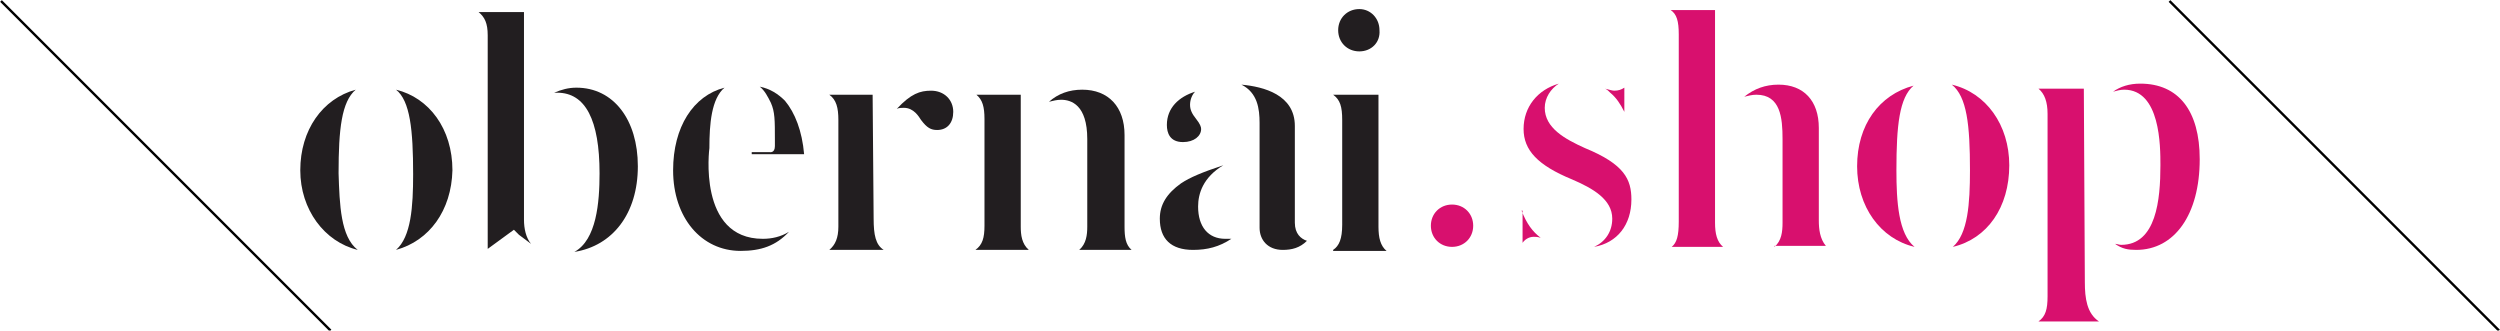 <?xml version="1.0" encoding="utf-8"?>
<!-- Generator: Adobe Illustrator 24.1.2, SVG Export Plug-In . SVG Version: 6.00 Build 0)  -->
<svg version="1.1" id="Calque_1" xmlns="http://www.w3.org/2000/svg" xmlns:xlink="http://www.w3.org/1999/xlink" x="0px" y="0px"
	 viewBox="0 0 248.1 32.8" style="enable-background:new 0 0 248.1 32.8;" xml:space="preserve">
<style type="text/css">
	.st0{fill:none;stroke:#000000;stroke-width:0.24;stroke-miterlimit:10;}
	.st1{fill:#221E20;}
	.st2{fill:#D8106E;}
</style>
<line class="st0" x1="215.3" y1="0.1" x2="248" y2="32.8"/>
<line class="st0" x1="0.1" y1="0.1" x2="32.8" y2="32.8"/>
<g>
	<g>
		<path class="st1" d="M132.3,24.8c0.6-0.4,0.9-1.1,0.9-2.5V11.9c0-1.3-0.2-2-0.9-2.5h4.5v13.1c0,1.1,0.2,1.9,0.8,2.4H132.3z
			 M134.9,5.1c-1.2,0-2.1-0.9-2.1-2.1c0-1.2,0.9-2.1,2.1-2.1c1.1,0,2,0.9,2,2.1C137,4.2,136.1,5.1,134.9,5.1z"/>
		<path class="st1" d="M107.1,24.8c0.7-0.6,0.8-1.5,0.8-2.3v-8.7c0-3.4-1.6-3.9-2.6-3.9c-0.4,0-0.8,0.1-1.2,0.2
			c0.9-0.8,2-1.2,3.3-1.2c2.6,0,4.2,1.7,4.2,4.5v9.1c0,1,0.1,1.8,0.7,2.3H107.1z M96.8,24.8c0.7-0.5,0.9-1.2,0.9-2.4V11.8
			c0-1.2-0.2-1.9-0.8-2.4h4.4l0,13.1c0,0.8,0.1,1.7,0.8,2.3H96.8z"/>
		<path class="st1" d="M35.5,24.8c-3.3-0.8-5.7-4-5.7-7.9c0-4,2.2-7.1,5.5-8c-1.4,1.2-1.7,3.9-1.7,8.3
			C33.7,20.3,33.8,23.5,35.5,24.8z M39.3,24.8c1.5-1.3,1.7-4.3,1.7-7.5c0-4.4-0.3-7.3-1.7-8.4c3.3,0.8,5.6,3.9,5.6,8
			C44.8,20.9,42.6,23.9,39.3,24.8z"/>
		<path class="st1" d="M82.3,24.8c0.6-0.5,0.9-1.2,0.9-2.3V11.9c0-1.2-0.2-2-0.9-2.5h4.3l0.1,12.3c0,1.6,0.2,2.6,1,3.1H82.3z
			 M93,12.9c-0.6,0-1-0.2-1.6-1c-0.2-0.3-0.7-1.2-1.7-1.2c-0.2,0-0.5,0-0.7,0.1C90.4,9.3,91.3,9,92.4,9c1.3,0,2.2,0.9,2.2,2.1
			C94.6,12.2,94,12.9,93,12.9z"/>
		<path class="st1" d="M127.3,24.8c-1.5,0-2.3-1-2.3-2.2l0-0.9v-9.5c0-1.4-0.2-3-1.8-3.8c2.2,0.2,5.3,1,5.3,4.1v9.6
			c0,1.1,0.6,1.6,1.2,1.8C129,24.6,128.2,24.8,127.3,24.8z M118.4,24.8c-2.2,0-3.3-1.1-3.3-3.1c0-1.4,0.7-2.5,2.1-3.5
			c0.9-0.6,2.1-1.1,4.2-1.8c-2,1.2-2.5,2.8-2.5,4.1c0,2,1,3.2,2.7,3.2c0.2,0,0.4,0,0.6,0C121,24.5,119.8,24.8,118.4,24.8z
			 M117.4,14.1c-1.3,0-1.6-0.9-1.6-1.7c0-1.7,1.2-2.8,2.8-3.3c-0.3,0.3-0.5,0.8-0.5,1.3c0,0.5,0.2,0.9,0.6,1.4
			c0.4,0.5,0.5,0.8,0.5,1C119.2,13.5,118.5,14.1,117.4,14.1z"/>
		<path class="st1" d="M57,25c2.2-1.2,2.5-4.9,2.5-7.8c0-5.3-1.4-8-4.2-8c-0.1,0-0.2,0-0.3,0c0.7-0.3,1.4-0.5,2.2-0.5
			c3.7,0,6.1,3.2,6.1,7.8C63.3,21.2,60.8,24.4,57,25z M48.4,3.5c0-1.2-0.3-1.8-0.9-2.3h4.5v10.7l0,0l0,0.1v9.8
			c0,0.9,0.2,1.8,0.7,2.4c-0.4-0.3-0.8-0.6-1.2-0.9L51,22.8l-2.6,1.9V3.5z"/>
		<g>
			<path class="st1" d="M70.4,14.7c0-2.4,0.2-4.9,1.5-6c-3.1,0.8-5.1,3.9-5.1,8.2c0,4.7,2.8,8,6.7,8c2,0,3.5-0.5,4.8-1.9
				c-0.8,0.5-1.7,0.7-2.6,0.7C69.2,23.7,70.4,14.7,70.4,14.7z"/>
			<path class="st1" d="M77.2,15.3h2.6c-0.2-2.3-0.9-4.1-1.9-5.3c-0.7-0.7-1.5-1.2-2.5-1.4c0.5,0.4,0.8,1,1.1,1.6
				c0.4,0.9,0.4,1.7,0.4,3.7v0.6c0,0.7-0.5,0.6-0.5,0.6h-1.8v0.2h2.3H77.2z"/>
		</g>
	</g>
	<path class="st2" d="M176.1,24.5c0.7-0.6,0.8-1.5,0.8-2.4v-8.3c0-2.1-0.2-4.4-2.6-4.4c-0.4,0-0.8,0.1-1.2,0.2
		c1-0.8,2.1-1.2,3.4-1.2c2.5,0,4,1.6,4,4.3v9.2c0,0.8,0.1,1.8,0.7,2.5H176.1z M165.9,24.5c0.5-0.4,0.7-1.1,0.7-2.5V3.4
		c0-1.3-0.2-2-0.8-2.4h4.4v21.1c0,1.1,0.2,1.9,0.8,2.4H165.9z"/>
	<path class="st2" d="M190,24.5c-3.4-0.8-5.7-4-5.7-8c0-4.1,2.2-7.1,5.6-8c-1.4,1.2-1.7,3.9-1.7,8.4C188.2,20,188.4,23.2,190,24.5
		 M193.8,24.5c1.5-1.3,1.7-4.3,1.7-7.6c0-4.5-0.3-7.3-1.8-8.5c3.4,0.8,5.7,4,5.7,8C199.4,20.6,197.2,23.7,193.8,24.5"/>
	<path class="st2" d="M202.3,31.9c0.7-0.5,0.9-1.2,0.9-2.5V11.3c0-1.2-0.3-2-0.9-2.5h4.5l0.1,19.2c0,1.6,0.2,3.1,1.4,3.9H202.3z
		 M212,24.8c-0.8,0-1.4-0.1-2.1-0.6c0.2,0,0.4,0.1,0.6,0.1c3.5,0,3.9-4.5,3.9-7.9c0-1.9,0-7.5-3.6-7.5c-0.4,0-0.7,0.1-1.1,0.2
		c0.7-0.5,1.6-0.8,2.7-0.8c3.8,0,5.9,2.7,5.9,7.5C218.3,21.3,215.8,24.8,212,24.8"/>
	<path class="st2" d="M158.2,24.5c1.1-0.5,1.8-1.5,1.8-2.8c0-1.9-1.9-3-4-3.9c-3.4-1.4-4.8-2.9-4.8-5c0-2.2,1.4-3.9,3.5-4.5
		c-0.8,0.5-1.4,1.4-1.4,2.4c0,2,2,3.1,4,4c3.9,1.6,4.6,3.1,4.6,5.1C161.9,22.3,160.5,24.1,158.2,24.5 M151,20.9
		c0.5,1.3,1.1,2.1,1.9,2.7c-0.3-0.1-0.5-0.1-0.7-0.1c-0.5,0-0.9,0.3-1.1,0.6V20.9z M161.2,11.1c-0.4-0.8-0.8-1.4-1.4-1.9
		c-0.2-0.2-0.3-0.3-0.5-0.4c0.4,0.1,0.7,0.2,0.9,0.2c0.4,0,0.7-0.1,1-0.3V11.1z"/>
	<path class="st2" d="M146.2,22.4c0,1.2-0.9,2.1-2.1,2.1c-1.2,0-2.1-0.9-2.1-2.1c0-1.2,0.9-2.1,2.1-2.1
		C145.3,20.3,146.2,21.2,146.2,22.4"/>
</g>
</svg>
